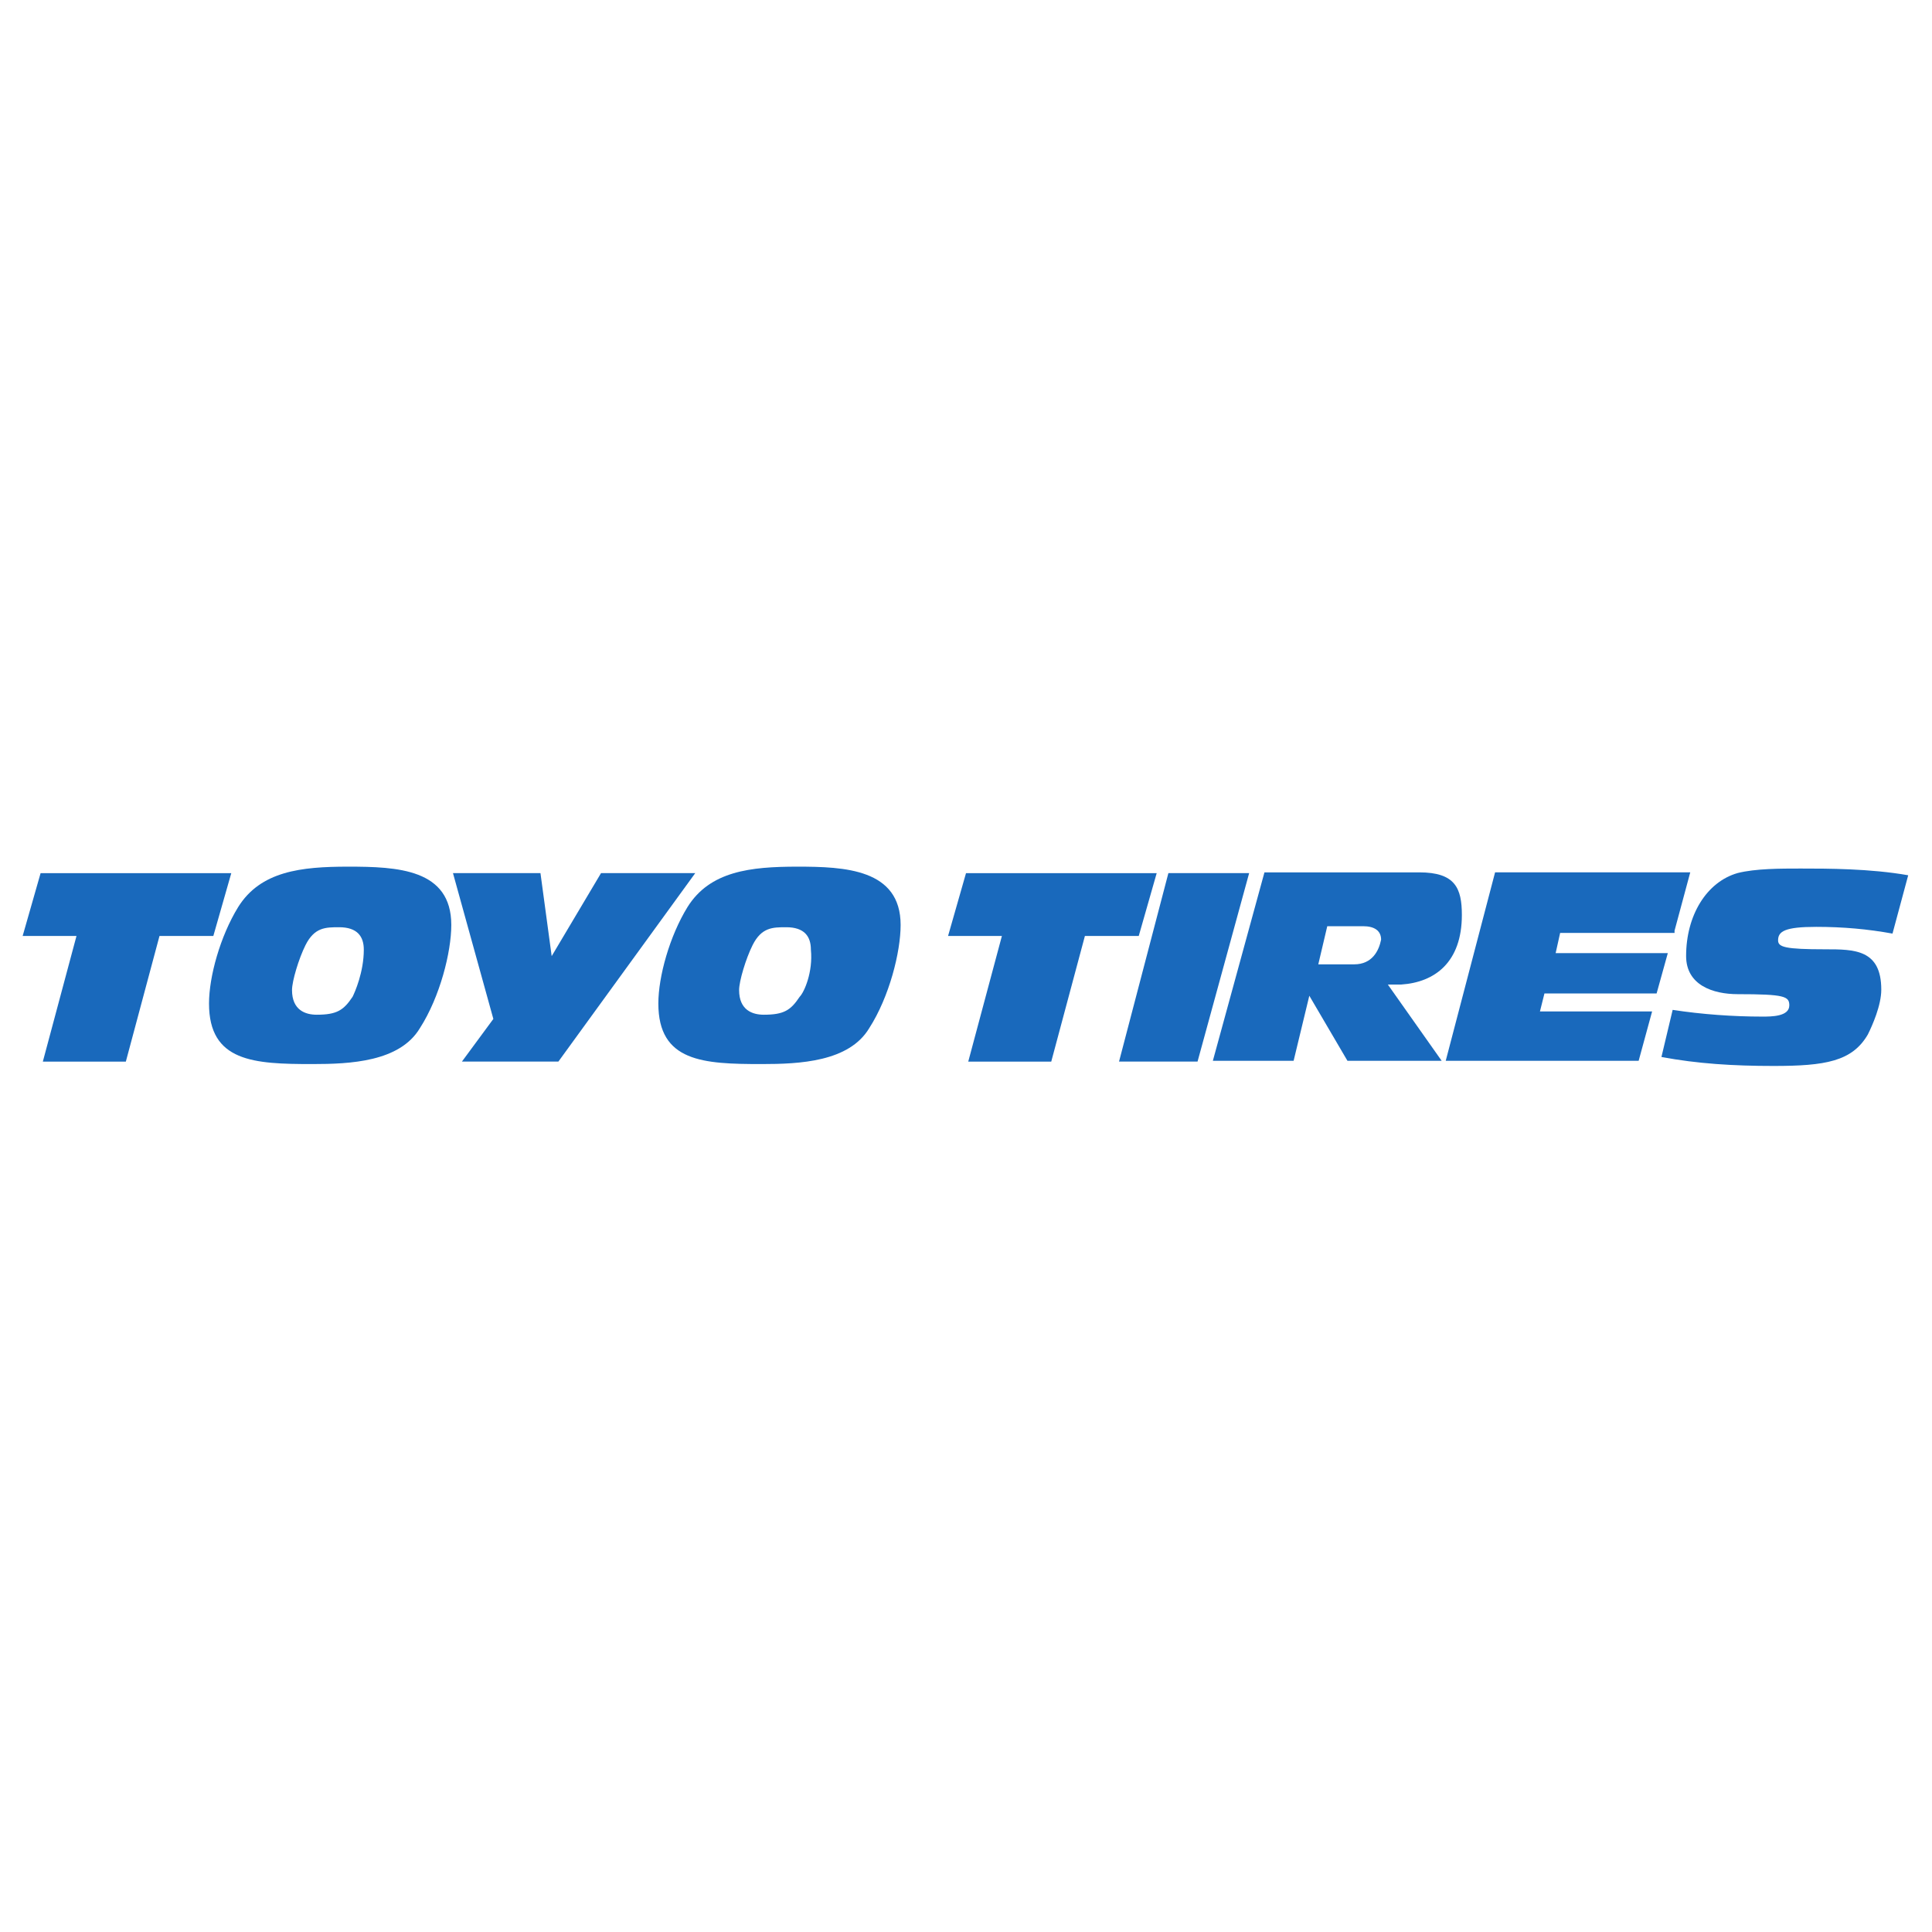 <svg xmlns="http://www.w3.org/2000/svg" x="0px" y="0px"  width="500px" height="500px" viewBox="0 0 512 512"><g id="co-the-toyo-rubber-industry-o.svg"><g id="g1198_1_" transform="translate(-5.768,-6.28)" display="inline">
		<g id="g3659_1_" transform="matrix(5.945,0,0,-5.945,16.526,10.578)">
			<path id="path3661_1_" fill="#1969BC" d="M0-38.2l-0.8-2.8h2.4l-1.5-5.6h3.7l1.5,5.6h2.4l0.8,2.8H0z"/>
		</g>
		<g id="g3663_1_" transform="matrix(5.945,0,0,-5.945,184.221,77.817)">
			<path id="path3665_1_" fill="#1969BC" d="M-14.3-32.4c-0.4-0.6-0.7-0.8-1.6-0.8c-0.5,0-1.1,0.2-1.1,1.1c0,0.4,0.3,1.4,0.6,2
				c0.4,0.8,0.9,0.8,1.5,0.8c0.8,0,1.1-0.4,1.1-1C-13.8-31.3-14.2-32.2-14.3-32.4 M-14.5-26.6c-2.1,0-3.9-0.2-4.9-1.8
				c-0.8-1.3-1.3-3.1-1.3-4.3c0-2.6,2-2.7,4.6-2.7c1.7,0,3.9,0.1,4.8,1.6c0.9,1.4,1.4,3.4,1.4,4.6C-9.9-26.7-12.3-26.6-14.5-26.6"/>
		</g>
		<g id="g3667_1_" transform="matrix(5.945,0,0,-5.945,318.429,10.566)">
			<path id="path3669_1_" fill="#1969BC" d="M-25.8-38.2l-2.2-3.7h0l-0.5,3.7h-3.9l1.8-6.5l-1.4-1.9h4.3l6.1,8.4H-25.8z"/>
		</g>
		<g id="g3671_1_" transform="matrix(5.945,0,0,-5.945,425.171,77.817)">
			<path id="path3673_1_" fill="#1969BC" d="M-34.9-32.4c-0.4-0.6-0.7-0.8-1.6-0.8c-0.5,0-1.1,0.2-1.1,1.1c0,0.4,0.3,1.4,0.6,2
				c0.4,0.8,0.9,0.8,1.5,0.8c0.8,0,1.1-0.4,1.1-1C-34.3-31.3-34.7-32.2-34.9-32.4 M-35-26.6c-2.1,0-3.9-0.2-4.9-1.8
				c-0.8-1.3-1.3-3.1-1.3-4.3c0-2.6,2-2.7,4.6-2.7c1.7,0,3.9,0.1,4.8,1.6c0.9,1.4,1.4,3.4,1.4,4.6C-30.4-26.7-32.9-26.6-35-26.6"/>
		</g>
		<g id="g3675_1_" transform="matrix(5.945,0,0,-5.945,514.432,10.578)">
			<path id="path3677_1_" fill="#1969BC" d="M-42.5-38.2l-0.8-2.8h2.4l-1.5-5.6h3.7l1.5,5.6h2.4l0.8,2.8H-42.5z"/>
		</g>
		<g id="g3679_1_" transform="matrix(5.945,0,0,-5.945,622.166,10.566)">
			<path id="path3681_1_" fill="#1969BC" d="M-51.6-38.2l-2.2-8.4h3.5l2.3,8.4H-51.6z"/>
		</g>
		<g id="g3683_1_" transform="matrix(5.945,0,0,-5.945,721.935,59.71)">
			<path id="path3685_1_" fill="#1969BC" d="M-60.1-34h-1.6l0.4,1.7h1.6c0.5,0,0.8-0.2,0.8-0.6C-59-33.4-59.3-34-60.1-34
				 M-55.3-31.8c0,1.2-0.3,1.9-1.9,1.9h-6.9l-2.3-8.4h3.6l0.7,2.9l1.7-2.9h4.2l-2.4,3.4h0.6C-56.5-34.8-55.3-33.9-55.3-31.8"/>
		</g>
		<g id="g3687_1_" transform="matrix(5.945,0,0,-5.945,894.821,42.463)">
			<path id="path3689_1_" fill="#1969BC" d="M-74.9-35.4l0.7,2.6h-8.7l-2.2-8.4h8.6l0.6,2.2h-5l0.2,0.8h5l0.5,1.8h-5l0.2,0.9H-74.9z
				"/>
		</g>
		<g id="g3691_1_" transform="matrix(5.945,0,0,-5.945,970.416,39.672)">
			<path id="path3693_1_" fill="#1969BC" d="M-81.3-35.7c1.2,0,2.3-0.1,3.4-0.3l0.7,2.6c-1.7,0.3-3.6,0.3-4.8,0.3
				c-0.9,0-2,0-2.8-0.2c-1.4-0.4-2.3-1.9-2.3-3.7c0-1.3,1.2-1.7,2.3-1.7c2.1,0,2.3-0.1,2.3-0.5c0-0.5-0.8-0.5-1.2-0.5
				c-1.3,0-2.7,0.1-4,0.3l-0.5-2.1c1.6-0.3,3.2-0.4,5-0.4c2.3,0,3.5,0.2,4.2,1.4c0.2,0.4,0.6,1.3,0.6,2c0,1.8-1.2,1.8-2.5,1.8
				c-1.8,0-2.1,0.1-2.1,0.4C-83-35.9-82.7-35.7-81.3-35.7"/>
		</g>
	</g></g></svg> 

